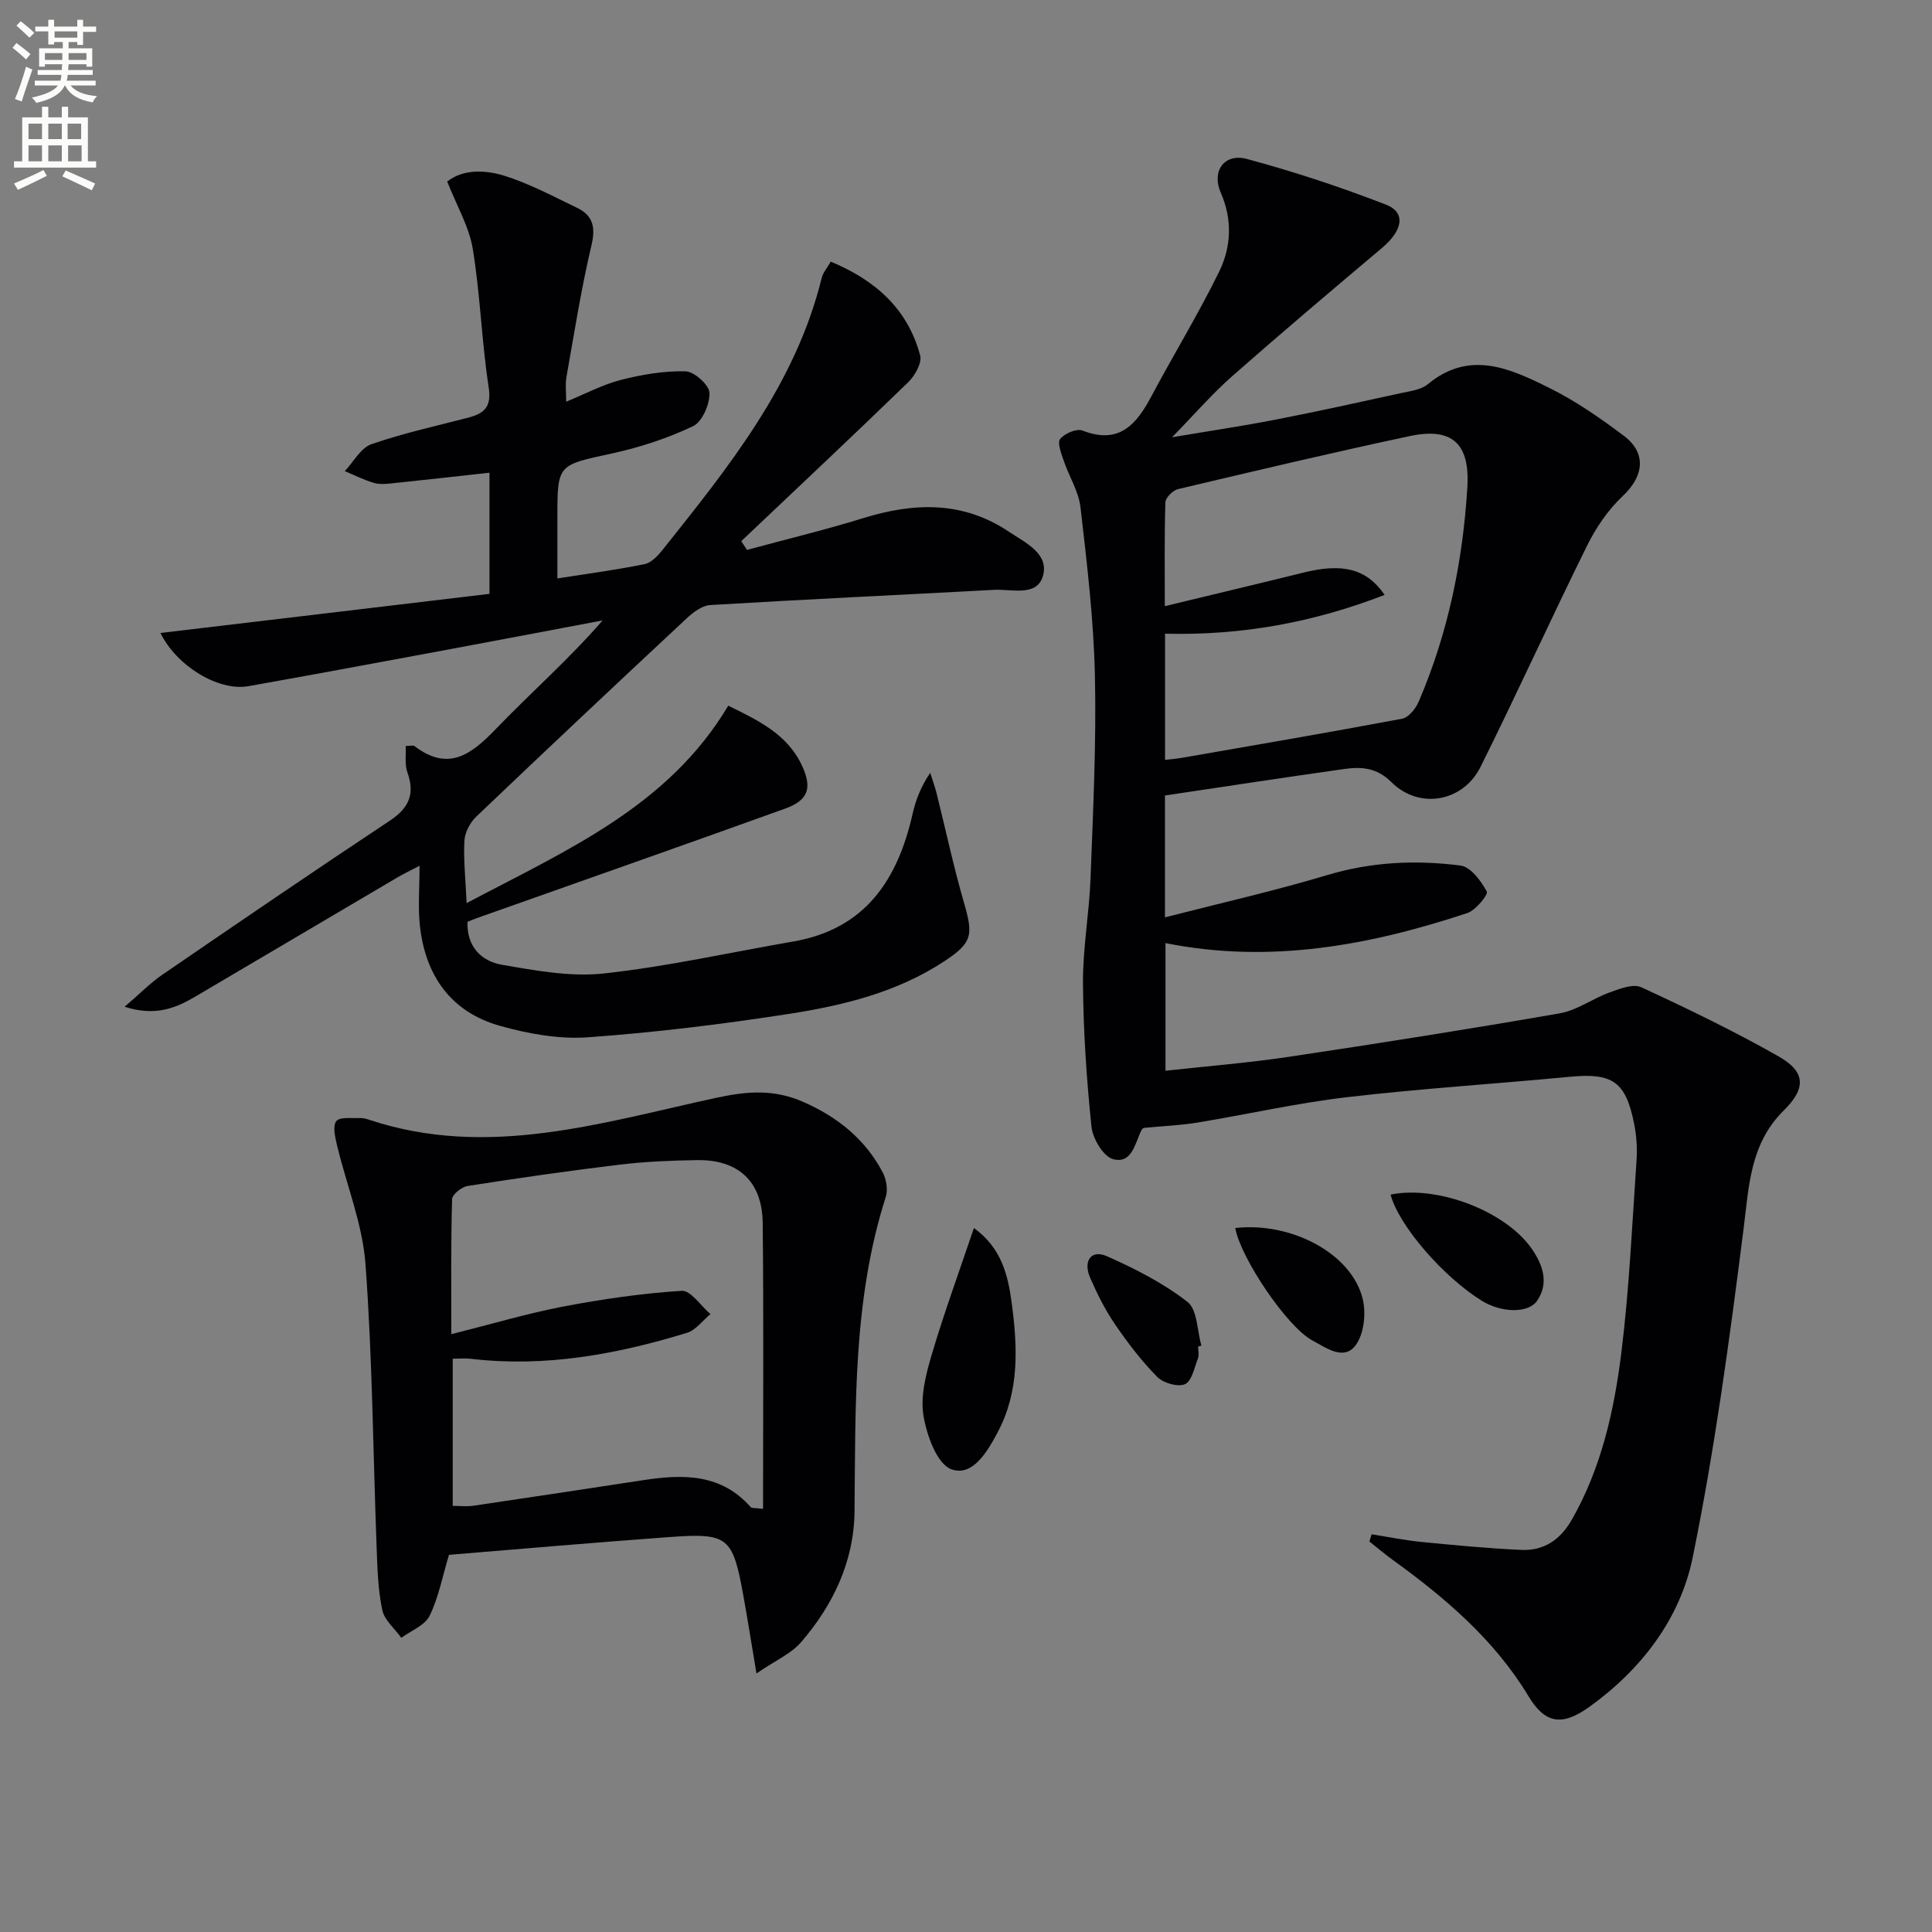 <svg enable-background="new 0 0 400 400" viewBox="0 0 400 400" xmlns="http://www.w3.org/2000/svg"><rect x="0" y="0" width="400" height="400" fill="#808080" stroke="none"/><path d="m2.6 9.9.8-1c.9.7 1.9 1.4 2.9 2.3l-.9 1.1c-1.1-1-2-1.8-2.8-2.4zm.5 10.6c.9-2.1 1.6-4.3 2.3-6.7.4.2.8.4 1.3.6-.7 2.1-1.5 4.3-2.2 6.6zm.3-15.2.9-.9c1 .8 2 1.6 2.8 2.4l-1 1c-.9-.9-1.8-1.7-2.7-2.5zm12.6-1.2h1.2v1.4h2.7v1.1h-2.7v2.7h-1.2v-.6h-1.8v1.3h4.9v3.8h-1.2v-.5h-3.7c0 .4-.1.9-.1 1.2h5.1v1h-5.2c0 .5-.1.9-.2 1.2h6v1h-5.2c1.1 1.3 2.9 2 5.5 2.2-.4.4-.7.8-.9 1.3-2.9-.5-4.8-1.6-5.7-3.5h-.1c-.8 1.7-2.7 2.9-5.9 3.6-.2-.4-.6-.8-.9-1.1 2.8-.6 4.6-1.4 5.4-2.5h-4.8v-1h5.3c.1-.3.2-.7.2-1.2h-4.9v-1h5c0-.4 0-.8.1-1.2h-3.6v.5h-1.2v-3.8h4.9v-1.3h-1.8v.5h-1.2v-2.7h-2.7v-1h2.7v-1.4h1.2v1.4h4.8zm-6.7 8.3h3.6c0-.4 0-.9 0-1.4h-3.6zm1.9-4.6h4.8v-1.3h-4.7v1.3zm6.7 3.2h-3.7v1.4h3.7z" fill="#fbfcfa"/><path d="m8.7 22.1h1.3v2.2h2.8v-2.2h1.3v2.2h4.1v9.1h1.7v1.3h-17v-1.3h1.7v-9.1h4.1zm.3 13.1.7 1.2c-1.8.9-3.8 1.9-6 2.9-.2-.4-.5-.8-.8-1.3 2.3-1 4.4-1.9 6.1-2.8zm-3.1-6.4h2.8v-3.2h-2.8zm0 4.6h2.8v-3.3h-2.8zm4.1-4.6h2.8v-3.2h-2.8zm0 4.6h2.8v-3.3h-2.8zm3.6 1.9c2.1.9 4.1 1.8 6.1 2.7l-.7 1.4c-2.2-1.1-4.2-2-6.1-2.9zm3.2-9.7h-2.8v3.2h2.8zm-2.7 7.8h2.8v-3.3h-2.8z" fill="#fbfcfa"/><g fill="#010104"><path d="m241.19 164.7v25.23c11.4-2.93 22.61-5.46 33.59-8.75 9.15-2.75 18.37-3.17 27.63-1.97 2.08.27 4.22 3.17 5.41 5.37.34.63-2.28 3.88-4.03 4.46-20.23 6.69-40.81 10.55-62.49 6.22v26.43c8.59-.95 17.12-1.63 25.56-2.89 18.72-2.8 37.42-5.75 56.06-9 3.6-.63 6.85-3.08 10.39-4.35 2.07-.75 4.83-1.82 6.5-1.05 9.61 4.44 19.18 9.07 28.39 14.29 5.61 3.18 5.81 6.58 1.13 11.2-7.03 6.93-7.22 15.69-8.36 24.68-2.88 22.7-5.94 45.45-10.51 67.85-2.59 12.71-10.61 23.21-21.39 30.96-5.86 4.22-9.29 3.31-12.64-2.24-6.97-11.56-17.13-20.27-28-28.12-1.69-1.22-3.28-2.57-4.91-3.87.15-.5.31-.99.46-1.49 3.39.53 6.77 1.23 10.19 1.57 6.93.68 13.87 1.35 20.82 1.66 4.7.21 8.09-2.12 10.48-6.33 6.13-10.77 8.74-22.63 10.23-34.65 1.63-13.18 2.22-26.49 3.13-39.75.17-2.46-.01-5.02-.49-7.44-1.74-8.82-4.49-10.63-13.37-9.78-15.38 1.47-30.81 2.43-46.14 4.23-10.36 1.21-20.58 3.55-30.88 5.24-3.59.59-7.24.73-11.14 1.11.01 0-.32.16-.45.41-1.38 2.71-1.94 7.11-5.91 6.06-2-.53-4.21-4.24-4.47-6.7-1.02-9.85-1.69-19.78-1.76-29.69-.05-7.28 1.3-14.56 1.57-21.86.52-13.97 1.21-27.96.9-41.92-.26-11.6-1.65-23.2-2.98-34.75-.38-3.33-2.39-6.45-3.49-9.72-.5-1.47-1.36-3.67-.72-4.47.91-1.14 3.41-2.21 4.61-1.74 7.57 2.96 11.16-1.23 14.27-7.09 4.6-8.64 9.72-17 14.02-25.78 2.52-5.14 2.8-10.76.34-16.39-1.95-4.46.76-8.22 5.41-6.97 9.74 2.62 19.37 5.8 28.78 9.45 4.21 1.63 3.51 5.34-.8 8.97-10.43 8.79-20.85 17.6-31.08 26.61-4.09 3.61-7.69 7.78-12.39 12.59 7.76-1.31 14.66-2.33 21.49-3.66 8.63-1.68 17.22-3.58 25.81-5.46 1.94-.43 4.22-.68 5.65-1.86 8.65-7.16 17.03-3.26 25.09.73 5.47 2.7 10.59 6.26 15.49 9.94 4.8 3.6 4.12 8.41-.2 12.46-3.04 2.85-5.56 6.56-7.42 10.33-7.51 15.18-14.5 30.62-22.05 45.78-3.62 7.26-12.69 8.86-18.41 3.17-3.13-3.11-6.33-3.24-9.93-2.73-12.18 1.72-24.31 3.58-36.99 5.47zm.02-33.5v26.12c1.35-.16 2.49-.24 3.6-.44 15.17-2.64 30.35-5.23 45.49-8.08 1.34-.25 2.8-2.08 3.42-3.52 6.09-14.17 9.15-29.08 10.08-44.42.55-9.04-3.16-12.44-11.94-10.57-16.05 3.42-32.02 7.2-47.98 10.98-1.06.25-2.57 1.77-2.6 2.74-.22 6.96-.12 13.92-.12 21.49 9.84-2.38 19.32-4.63 28.79-6.97 7.92-1.96 12.99-.85 16.72 4.64-14.7 5.69-29.56 8.43-45.46 8.03z"/><path d="m101.34 122.95c0-8.74 0-16.68 0-25.08-6.82.75-13.36 1.49-19.91 2.17-1.32.14-2.75.31-3.98-.05-2.08-.6-4.05-1.61-6.06-2.45 1.81-1.91 3.28-4.79 5.48-5.56 6.56-2.29 13.4-3.77 20.14-5.53 3.31-.87 4.79-2.25 4.16-6.31-1.46-9.49-1.73-19.16-3.29-28.62-.76-4.6-3.31-8.9-5.29-13.93 3.19-2.55 7.76-2.48 11.9-1.18 5.17 1.62 10.04 4.25 14.97 6.61 3.33 1.6 3.88 4.01 2.99 7.79-2.13 9.03-3.57 18.22-5.19 27.36-.25 1.43-.04 2.94-.04 5 4.03-1.65 7.57-3.56 11.36-4.52 4.35-1.11 8.93-1.89 13.38-1.77 1.79.05 4.88 2.85 4.93 4.46.07 2.35-1.5 6-3.41 6.9-5.33 2.53-11.08 4.41-16.86 5.66-11.17 2.43-11.22 2.18-11.22 13.32v12.54c6.4-1.01 12.26-1.78 18.04-2.96 1.4-.28 2.76-1.73 3.74-2.96 13.69-17.18 27.55-34.29 32.95-56.33.26-1.06 1.09-1.97 1.87-3.34 9.2 3.82 15.94 9.76 18.51 19.43.41 1.55-1.11 4.21-2.5 5.56-11.41 11.07-23.01 21.94-34.54 32.88.4.6.79 1.21 1.19 1.81 8.04-2.18 16.15-4.13 24.11-6.59 10.51-3.25 20.6-3.55 30.1 2.82 3.39 2.27 8.36 4.52 7.07 9.13-1.24 4.42-6.49 2.71-10.13 2.91-19.58 1.06-39.18 1.97-58.75 3.15-1.7.1-3.56 1.51-4.91 2.77-14.59 13.61-29.13 27.28-43.56 41.05-1.27 1.22-2.35 3.25-2.44 4.97-.21 3.94.23 7.91.46 12.92 20.68-10.95 41.71-19.96 54.17-40.88 6.25 3.08 12.29 5.93 15.29 12.47 2.12 4.62 1.27 7.12-3.53 8.85-21.23 7.65-42.53 15.12-63.8 22.66-.6.21-1.19.47-1.95.77-.18 5.16 2.88 8.15 7.11 8.89 6.98 1.21 14.25 2.56 21.18 1.8 13.15-1.44 26.13-4.36 39.19-6.62 14.9-2.58 21.58-12.78 24.67-26.4.65-2.85 1.69-5.61 3.65-8.51.45 1.42.97 2.82 1.33 4.27 1.89 7.54 3.5 15.15 5.66 22.61 1.94 6.69 1.77 8.27-4.03 12.1-9.78 6.46-20.98 9.19-32.29 10.94-13.77 2.13-27.64 3.84-41.54 4.83-5.98.43-12.31-.72-18.14-2.35-10.21-2.85-15.52-10.4-16.65-20.78-.41-3.78-.07-7.64-.07-12.38-1.98 1.04-3.38 1.7-4.71 2.49-13.9 8.18-27.79 16.39-41.69 24.58-4.06 2.39-8.26 4.16-14.66 2.12 3.11-2.66 5.31-4.93 7.86-6.67 15.63-10.71 31.28-21.4 47.07-31.87 3.98-2.64 5.21-5.54 3.61-10.02-.58-1.61-.26-3.54-.35-5.43.9 0 1.54-.2 1.84.03 6.99 5.33 11.72 1.75 16.79-3.51 7.23-7.52 15.11-14.42 22.15-22.52-10.77 2.03-21.54 4.09-32.31 6.09-13.68 2.54-27.37 5.1-41.07 7.53-6.19 1.09-14.86-4.22-18.17-11.02 22.59-2.67 45.09-5.36 68.12-8.1z"/><path d="m156.62 346.47c-1.1-6.52-1.86-11.37-2.73-16.19-2.19-12.06-3.14-12.92-15.12-12.06-15.38 1.11-30.75 2.46-45.81 3.69-1.37 4.54-2.16 8.85-4.02 12.63-.98 1.99-3.84 3.07-5.85 4.55-1.37-1.9-3.5-3.65-3.94-5.74-.89-4.18-1.01-8.55-1.17-12.85-.74-19.6-.87-39.24-2.31-58.79-.61-8.28-3.92-16.35-5.88-24.54-.4-1.67-.96-4.02-.16-5.05.72-.93 3.21-.55 4.93-.64.64-.03 1.32.17 1.95.38 24.53 8.14 48.23.52 71.83-4.58 6.61-1.43 12.03-1.74 17.94.85 7.08 3.09 12.84 7.7 16.47 14.59.76 1.44 1.12 3.6.64 5.09-6.81 21.28-6.24 43.22-6.47 65.15-.11 10.3-4.43 19.37-11.11 27.09-2.07 2.36-5.26 3.73-9.19 6.42zm-63.18-70.24c8.47-2.13 15.77-4.31 23.21-5.73 8.09-1.54 16.29-2.73 24.49-3.25 1.87-.12 3.96 3.13 5.95 4.82-1.62 1.33-3.04 3.33-4.89 3.89-14.54 4.44-29.32 7.17-44.64 5.37-1.23-.15-2.49-.02-3.83-.02v30.47c1.63 0 2.97.16 4.26-.03 11.8-1.74 23.6-3.53 35.4-5.33 8.15-1.24 15.97-1.29 22.05 5.63.21.24.84.13 2.54.34 0-19.92.14-39.54-.07-59.16-.09-8.63-5.06-13.18-13.62-13.04-5.31.08-10.65.3-15.91.93-10.54 1.27-21.06 2.78-31.55 4.42-1.24.19-3.2 1.76-3.23 2.74-.26 8.98-.16 17.93-.16 27.95z"/><path d="m201.64 254.25c5.66 4.08 7.05 9.68 7.82 15.49 1.22 9.14 1.63 18.28-2.89 26.77-2.11 3.97-5.15 9.26-9.58 7.7-2.96-1.05-5.11-7.01-5.79-11.07-.67-4 .48-8.54 1.68-12.59 2.57-8.7 5.7-17.24 8.76-26.3z"/><path d="m287.9 247.33c9.82-2.01 24.01 3.54 29.32 11.34 2.27 3.33 3.47 7 1.05 10.6-1.84 2.73-7.46 2.52-11.44.06-7.94-4.89-17.17-15.49-18.93-22z"/><path d="m255.75 254.25c11.67-1.31 24.14 5.33 26.39 14.71.72 2.98.26 7.24-1.47 9.56-2.46 3.29-6.14.5-8.93-.98-5.29-2.81-14.92-17.16-15.99-23.29z"/><path d="m248.06 278.8c0 .83.23 1.76-.05 2.48-.74 1.9-1.27 4.69-2.68 5.3-1.47.64-4.48-.23-5.74-1.51-3.25-3.29-6.1-7.03-8.72-10.86-2.05-3-3.71-6.31-5.16-9.64-1.53-3.5.21-5.91 3.42-4.5 5.85 2.58 11.69 5.57 16.71 9.46 2.07 1.6 2 5.96 2.9 9.06-.22.08-.45.14-.68.21z"/></g></svg>
